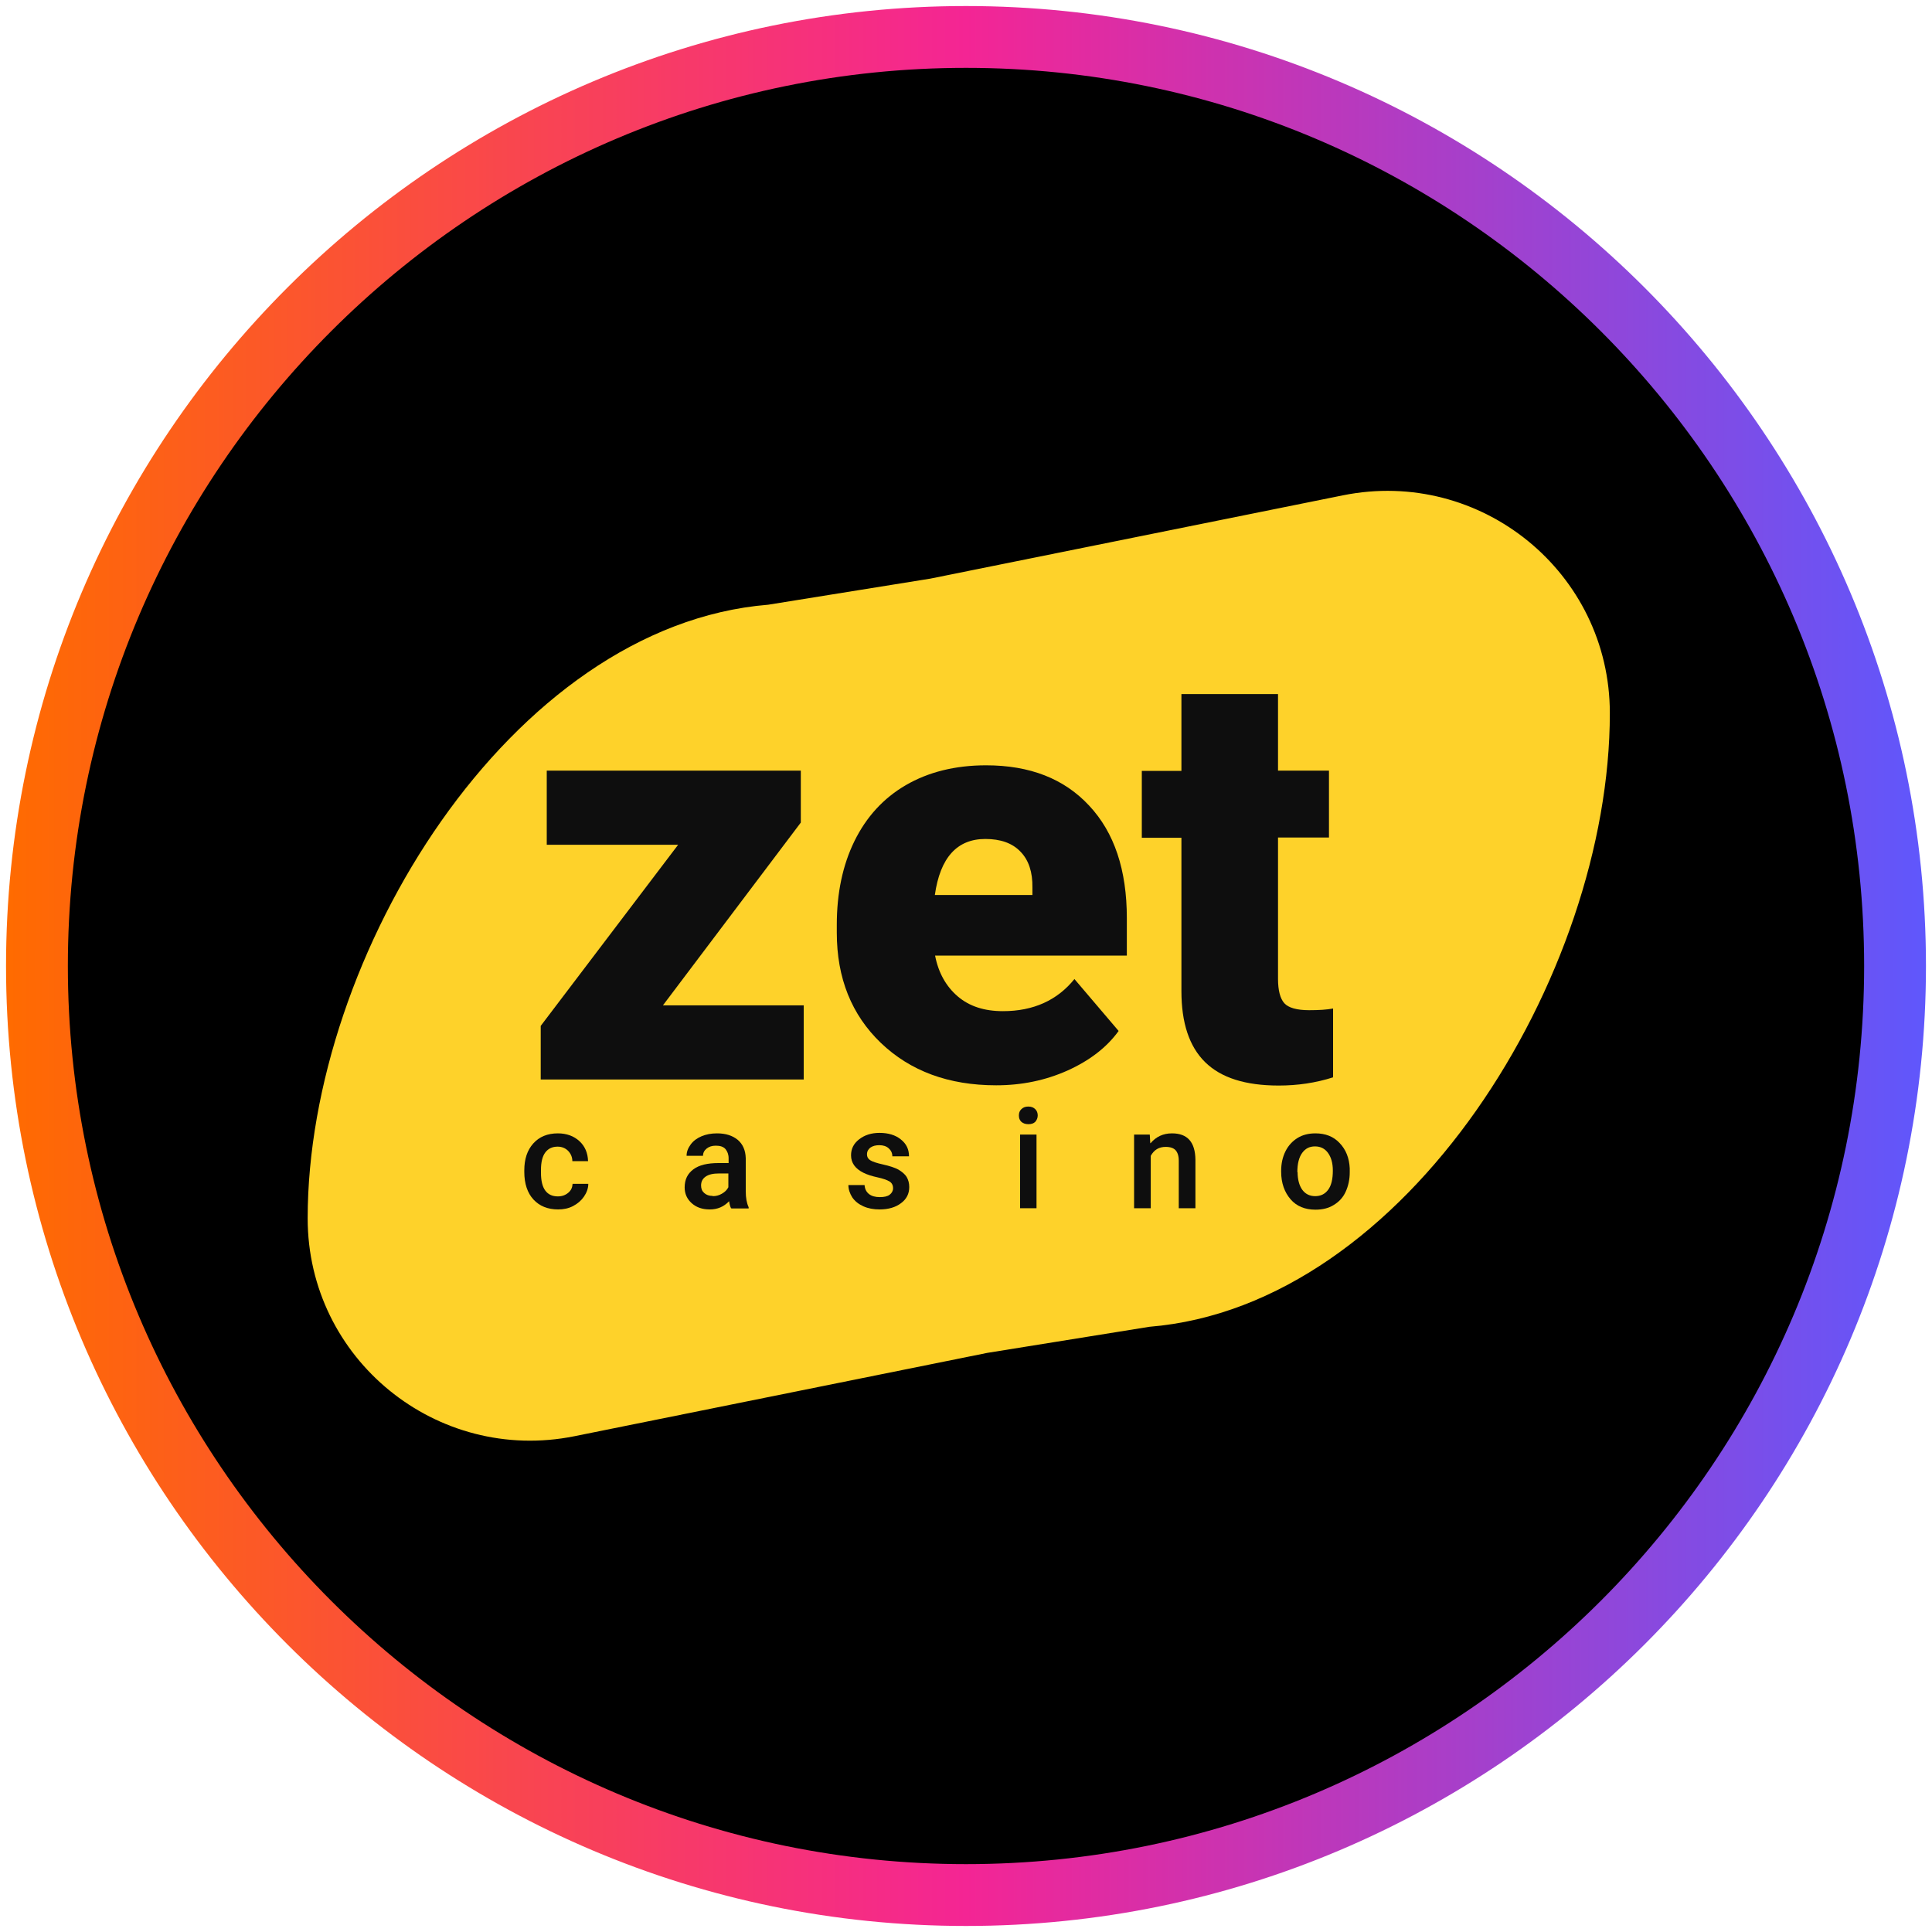 <?xml version="1.0" encoding="UTF-8"?>
<svg xmlns="http://www.w3.org/2000/svg" width="80" height="80" xmlns:xlink="http://www.w3.org/1999/xlink" viewBox="0 0 80 80">
  <defs>
    <style>
      .cls-1 {
        fill: url(#linear-gradient);
      }

      .cls-1, .cls-2, .cls-3, .cls-4, .cls-5 {
        stroke-width: 0px;
      }

      .cls-2 {
        fill-rule: evenodd;
      }

      .cls-2, .cls-4 {
        fill: #0e0e0e;
      }

      .cls-5 {
        fill: #fed22a;
      }
    </style>
    <linearGradient id="linear-gradient" x1=".25" y1="40" x2="79.75" y2="40" gradientUnits="userSpaceOnUse">
      <stop offset="0" stop-color="#ff6b00"/>
      <stop offset=".5" stop-color="#f42594"/>
      <stop offset="1" stop-color="#5f57fc"/>
    </linearGradient>
  </defs>
  <g id="circle_frame" data-name="circle frame">
    <g>
      <circle class="cls-3" cx="40" cy="40" r="38.47"/>
      <path class="cls-1" d="M40,79.75C18.08,79.75.25,61.92.25,40S18.08.25,40,.25s39.75,17.83,39.75,39.75-17.83,39.75-39.75,39.75ZM40,2.81C19.49,2.81,2.81,19.49,2.81,40s16.68,37.19,37.19,37.19,37.19-16.68,37.19-37.19S60.51,2.81,40,2.81Z"/>
    </g>
  </g>
  <g id="zetcasino">
    <g>
      <path class="cls-5" d="M40.88,56.02l-17.09,3.45c-5.71,1.15-11.05-3.2-11.05-9.02,0-10.87,8.4-24.54,19.07-25.41l6.71-1.08,17.09-3.45c5.71-1.15,11.05,3.2,11.05,9.02,0,10.87-8.4,24.54-19.07,25.41l-6.71,1.08h0Z"/>
      <path class="cls-4" d="M52.92,28.73v3.18h2.11v2.77h-2.11v5.85c0,.48.09.82.26,1.01s.52.29,1.03.29c.4,0,.73-.02.99-.07v2.85c-.72.23-1.47.34-2.25.34-1.38,0-2.39-.32-3.05-.97-.66-.65-.98-1.63-.98-2.94v-6.35h-1.64v-2.77h1.64v-3.18h4Z"/>
      <path class="cls-2" d="M36.47,43.18c1.22,1.17,2.81,1.76,4.78,1.76,1.05,0,2.03-.2,2.95-.61.91-.41,1.62-.95,2.12-1.64l-1.83-2.15c-.71.88-1.7,1.33-2.96,1.33-.77,0-1.39-.2-1.87-.61-.48-.41-.8-.97-.94-1.69h7.94v-1.55c0-2-.52-3.55-1.56-4.66-1.04-1.12-2.46-1.67-4.27-1.67-1.28,0-2.39.28-3.32.82s-1.64,1.32-2.13,2.32c-.49,1-.73,2.16-.73,3.46v.33c0,1.88.61,3.4,1.83,4.57h0ZM38.71,37.06c.22-1.55.92-2.32,2.09-2.32.63,0,1.12.17,1.46.53.34.35.5.85.49,1.48v.31h-4.03Z"/>
      <path class="cls-4" d="M33.29,41.63h-5.84l5.71-7.57v-2.15h-10.52v3.07h5.44l-5.69,7.5v2.22h10.89v-3.08h0Z"/>
      <path class="cls-4" d="M42.19,46.19c0-.11.03-.19.1-.26.07-.07.16-.11.29-.11s.22.04.29.11c.07.07.1.16.1.26s-.04.19-.1.26c-.07.07-.16.1-.29.1s-.22-.04-.29-.1c-.07-.07-.1-.15-.1-.26Z"/>
      <path class="cls-4" d="M42.92,50.03h-.68v-3.05h.68v3.05Z"/>
      <path class="cls-4" d="M23.1,49.54c.17,0,.31-.05.43-.15s.17-.22.18-.37h.65c0,.19-.07.37-.18.53-.11.16-.26.29-.45.39s-.4.14-.62.14c-.43,0-.77-.14-1.02-.41s-.38-.66-.38-1.14v-.07c0-.46.12-.83.37-1.11.25-.28.59-.42,1.02-.42.36,0,.66.11.89.32.23.21.35.49.36.83h-.65c0-.17-.07-.32-.18-.43-.11-.11-.26-.17-.43-.17-.22,0-.39.08-.51.24-.12.16-.18.4-.18.73v.11c0,.33.06.58.18.74.12.16.29.24.52.24h0Z"/>
      <path class="cls-2" d="M30.27,50.03c-.03-.06-.06-.15-.08-.29-.22.23-.48.34-.8.34s-.56-.09-.75-.26c-.19-.17-.29-.39-.29-.65,0-.33.12-.57.36-.75s.59-.26,1.04-.26h.42v-.2c0-.16-.05-.28-.13-.38-.09-.1-.22-.14-.4-.14-.16,0-.28.04-.38.12-.1.08-.15.18-.15.3h-.68c0-.17.06-.32.17-.47s.26-.26.45-.34c.19-.08.4-.12.64-.12.36,0,.64.09.86.27.21.18.32.43.33.76v1.37c0,.27.04.49.12.66v.05h-.7ZM29.51,49.53c.14,0,.26-.03.38-.1s.21-.15.27-.27v-.57h-.37c-.26,0-.44.04-.57.13-.13.09-.19.21-.19.37,0,.13.04.23.13.31s.2.12.35.12h0Z"/>
      <path class="cls-4" d="M36.83,48.92c.1.06.15.16.15.28,0,.11-.05.2-.14.27s-.23.1-.41.1-.34-.04-.45-.13-.17-.21-.18-.37h-.67c0,.18.06.35.16.51.11.16.26.28.46.37s.42.13.67.13c.37,0,.67-.09.89-.26.23-.17.34-.39.34-.67,0-.16-.04-.3-.11-.42-.07-.11-.19-.21-.34-.3-.15-.08-.36-.15-.63-.21-.27-.06-.45-.12-.54-.18-.09-.06-.13-.14-.13-.24,0-.12.05-.21.14-.28.1-.07.22-.1.37-.1.16,0,.29.04.39.13s.15.2.15.33h.69c0-.29-.11-.52-.34-.7-.22-.18-.52-.27-.88-.27-.34,0-.62.09-.85.27s-.33.4-.33.66c0,.31.17.55.51.72.16.08.35.14.58.19.23.05.4.11.5.17h0Z"/>
      <path class="cls-4" d="M47.63,47.33l-.02-.35h-.65v3.05h.69v-2.17c.14-.25.34-.37.62-.37.19,0,.33.05.41.14s.13.23.13.43v1.97h.69v-2.01c-.01-.73-.33-1.09-.97-1.09-.37,0-.66.14-.89.41h0Z"/>
      <path class="cls-2" d="M53.05,48.48c0-.3.06-.57.18-.81.12-.24.29-.42.5-.55.21-.13.46-.19.74-.19.41,0,.75.13,1,.4.26.27.4.62.42,1.05v.16c0,.3-.06.57-.17.81s-.28.42-.5.55c-.21.13-.46.19-.75.19-.43,0-.78-.14-1.03-.43s-.39-.67-.39-1.14v-.03h0ZM53.73,48.53c0,.31.07.56.19.73.13.18.31.27.54.27s.41-.09.54-.27.19-.44.19-.79c0-.31-.07-.55-.2-.73-.13-.18-.31-.27-.54-.27s-.4.09-.53.27c-.13.18-.2.44-.2.8h0Z"/>
    </g>
  </g>
</svg>